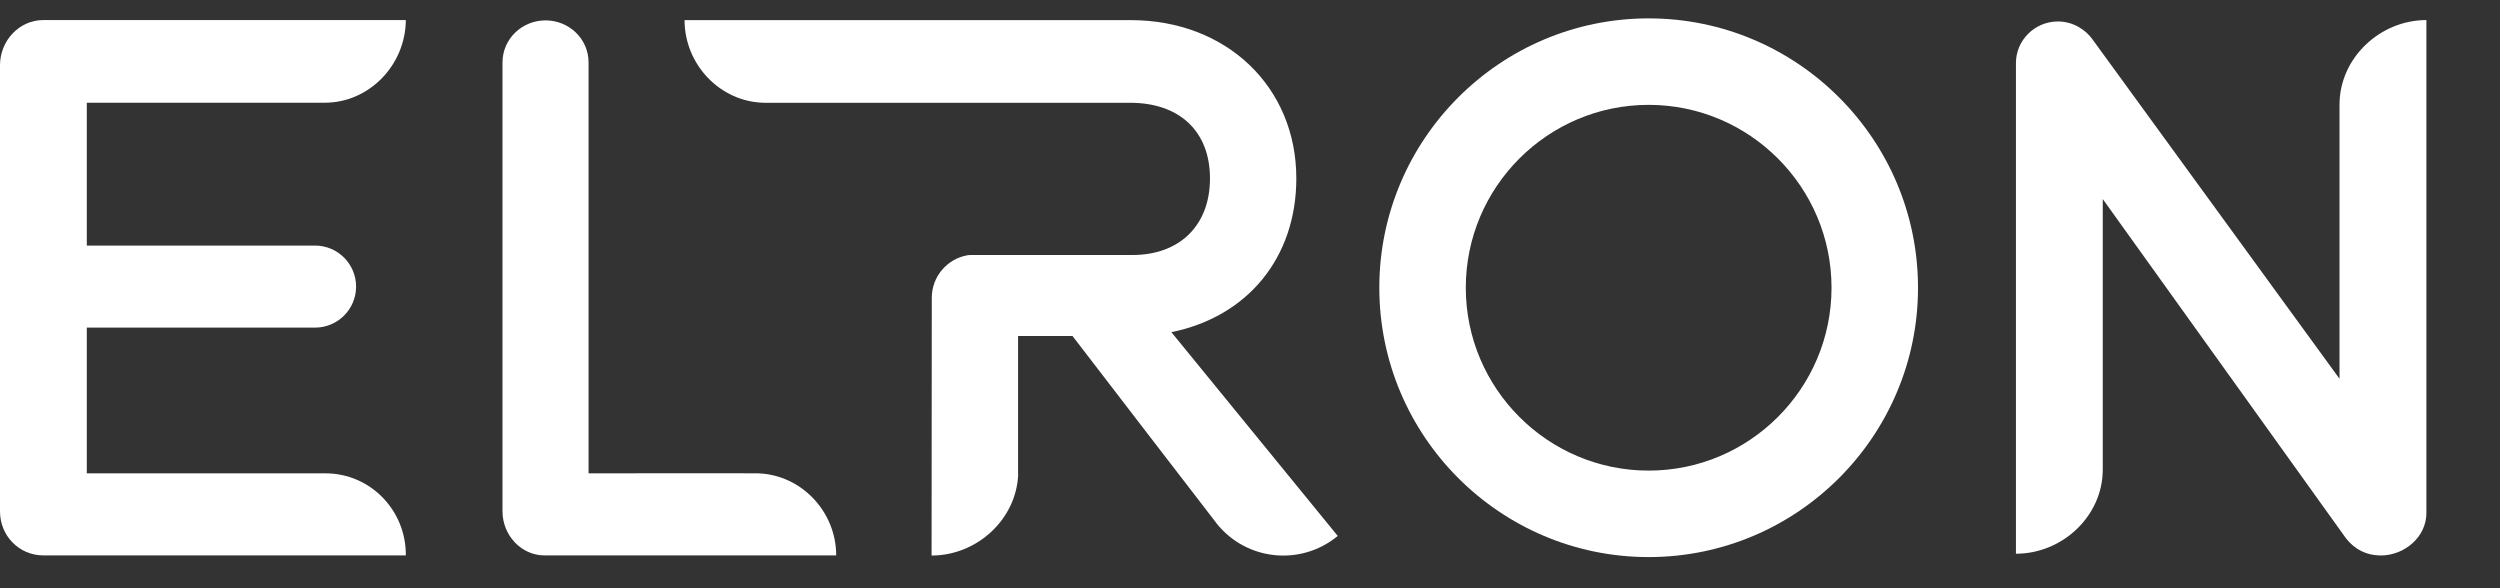 <svg width="136" height="32" viewBox="0 0 136 32" fill="none" xmlns="http://www.w3.org/2000/svg">
<rect x="0" y="0" width="136" height="32" fill="#333333" stroke="none"/>
<g clip-path="url(#clip0_2860_2266)">
<path d="M89.687 1C81.606 1 75.035 7.575 75.035 15.652C75.035 23.73 81.606 30.305 89.687 30.305C97.768 30.305 104.34 23.73 104.34 15.652C104.34 7.575 97.765 1 89.687 1ZM89.687 25.601C84.203 25.601 79.739 21.137 79.739 15.652C79.739 10.168 84.203 5.704 89.687 5.704C95.172 5.704 99.635 10.168 99.635 15.652C99.635 21.137 95.172 25.601 89.687 25.601Z" fill="white"/>
<path d="M41.237 25.75C41.168 25.739 32.018 25.75 32.018 25.75V3.396C32.018 2.112 30.957 1.109 29.677 1.109C28.397 1.109 27.336 2.116 27.336 3.396V27.818C27.336 29.102 28.342 30.214 29.622 30.214H45.489C45.489 27.836 43.6 25.83 41.241 25.75" fill="white"/>
<path d="M17.508 5.588C17.555 5.588 17.599 5.588 17.646 5.588H17.654C20.079 5.595 22.059 3.546 22.077 1.091H2.359C1.036 1.091 0 2.225 0 3.549V27.818C0 29.142 1.036 30.214 2.359 30.214H22.077C22.095 27.76 20.148 25.758 17.723 25.75C17.668 25.75 4.722 25.75 4.722 25.75V17.822H17.14C18.369 17.822 19.371 16.823 19.371 15.591C19.371 14.358 18.369 13.359 17.14 13.359H4.722V5.588H17.508Z" fill="white"/>
<path d="M132 1.091C129.469 1.091 127.27 3.159 127.27 5.686C127.27 5.748 127.27 5.81 127.27 5.872V20.605L113.817 2.123C113.486 1.66 112.818 1.168 111.954 1.168C110.692 1.168 109.667 2.185 109.667 3.433V30.123C112.195 30.123 114.39 28.073 114.39 25.543V10.828L127.624 29.288C128.102 29.897 128.754 30.218 129.509 30.218C130.815 30.218 131.996 29.204 131.996 27.909V1.091H132Z" fill="white"/>
<path d="M63.719 18.07C67.851 17.235 70.52 14.037 70.52 9.701C70.52 4.734 66.731 1.095 61.509 1.095H37.24C37.24 3.516 39.191 5.569 41.609 5.591H61.469C64.153 5.587 65.823 7.134 65.823 9.705C65.823 12.275 64.164 13.873 61.597 13.873H52.804C52.742 13.873 52.68 13.876 52.622 13.887C51.524 14.084 50.689 15.043 50.689 16.203L50.678 30.221C53.158 30.221 55.31 28.237 55.39 25.776C55.39 25.776 55.379 25.779 55.383 25.783V18.278H58.344C58.344 18.278 66.162 28.456 66.239 28.544C67.862 30.502 70.754 30.786 72.726 29.193C72.726 29.193 72.759 29.167 72.774 29.156L63.726 18.074L63.719 18.07Z" fill="white"/>
</g>
<defs>
<clipPath id="clip0_2860_2266">
<rect width="132" height="29.305" fill="white" transform="translate(0 1)"/>
</clipPath>
</defs>
</svg>
